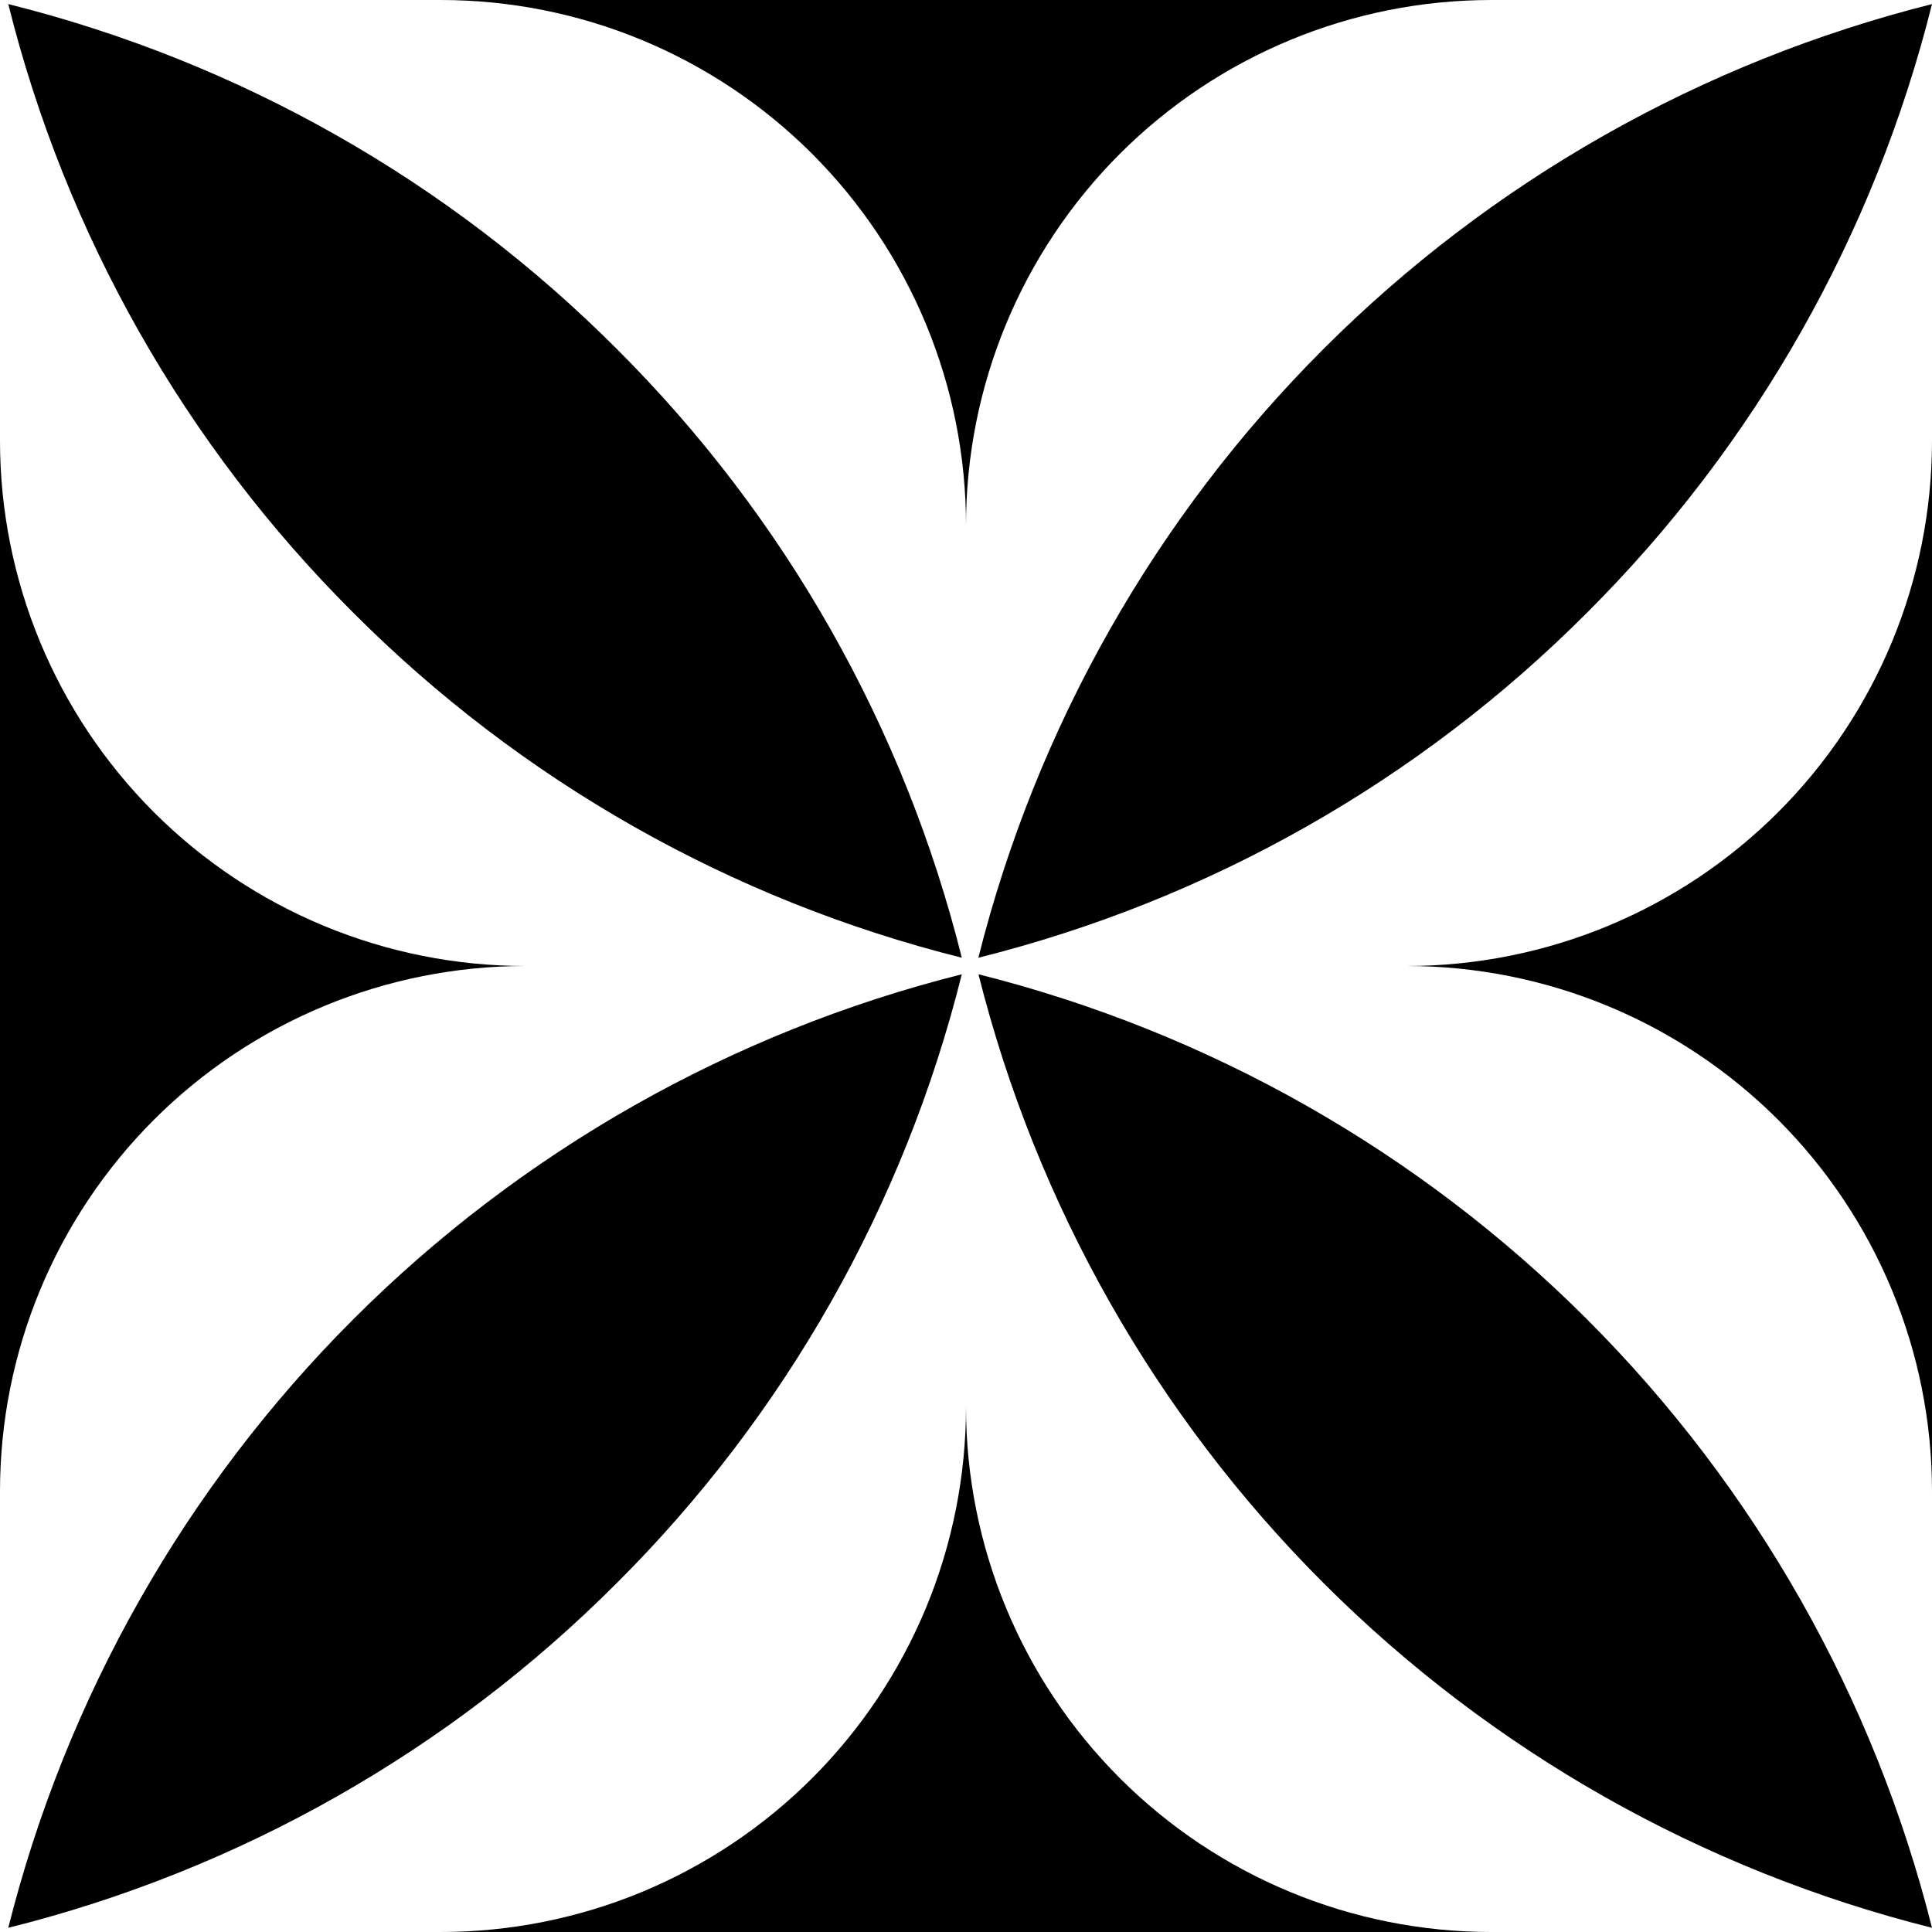 <svg width="35" height="35" viewBox="0 0 35 35" fill="none" xmlns="http://www.w3.org/2000/svg">
<path d="M17.424 17.65C13.252 18.698 9.442 20.858 6.4 23.9C3.358 26.942 1.198 30.752 0.15 34.924C4.325 33.883 8.138 31.723 11.176 28.676C14.223 25.638 16.383 21.826 17.424 17.65Z" fill="black"/>
<path d="M35 0.074C30.827 1.122 27.016 3.281 23.974 6.324C20.932 9.366 18.772 13.177 17.724 17.35C21.899 16.308 25.712 14.147 28.75 11.1C31.797 8.061 33.958 4.249 35 0.074Z" fill="black"/>
<path d="M17.424 17.35C16.383 13.175 14.223 9.362 11.176 6.324C8.137 3.277 4.325 1.116 0.15 0.074C1.191 4.25 3.352 8.062 6.4 11.1C9.438 14.147 13.249 16.307 17.424 17.35Z" fill="black"/>
<path d="M35 34.924C33.952 30.752 31.792 26.942 28.75 23.9C25.708 20.858 21.899 18.698 17.726 17.65C18.773 21.823 20.932 25.634 23.974 28.676C27.016 31.718 30.827 33.878 35 34.924Z" fill="black"/>
<path d="M9.516 17.5C6.992 17.5 4.572 18.503 2.787 20.287C1.003 22.072 0 24.492 0 27.015V7.984C0 10.508 1.003 12.928 2.787 14.713C4.572 16.497 6.992 17.5 9.516 17.5Z" fill="black"/>
<path d="M25.485 17.5C28.008 17.5 30.428 16.497 32.213 14.713C33.998 12.928 35 10.508 35 7.984V27.015C35 24.492 33.998 22.072 32.213 20.287C30.428 18.503 28.008 17.5 25.485 17.5Z" fill="black"/>
<path d="M17.5 9.516C17.5 8.266 17.254 7.029 16.776 5.874C16.297 4.72 15.597 3.671 14.713 2.787C13.829 1.903 12.78 1.203 11.626 0.724C10.471 0.246 9.234 0 7.984 0H27.015C24.492 0 22.072 1.003 20.287 2.787C18.503 4.572 17.5 6.992 17.5 9.516Z" fill="black"/>
<path d="M17.5 25.485C17.5 28.008 18.503 30.428 20.287 32.213C22.072 33.998 24.492 35 27.015 35H7.984C9.234 35 10.471 34.754 11.626 34.276C12.78 33.797 13.829 33.097 14.713 32.213C15.597 31.329 16.297 30.28 16.776 29.126C17.254 27.971 17.5 26.734 17.5 25.485Z" fill="black"/>
</svg>
